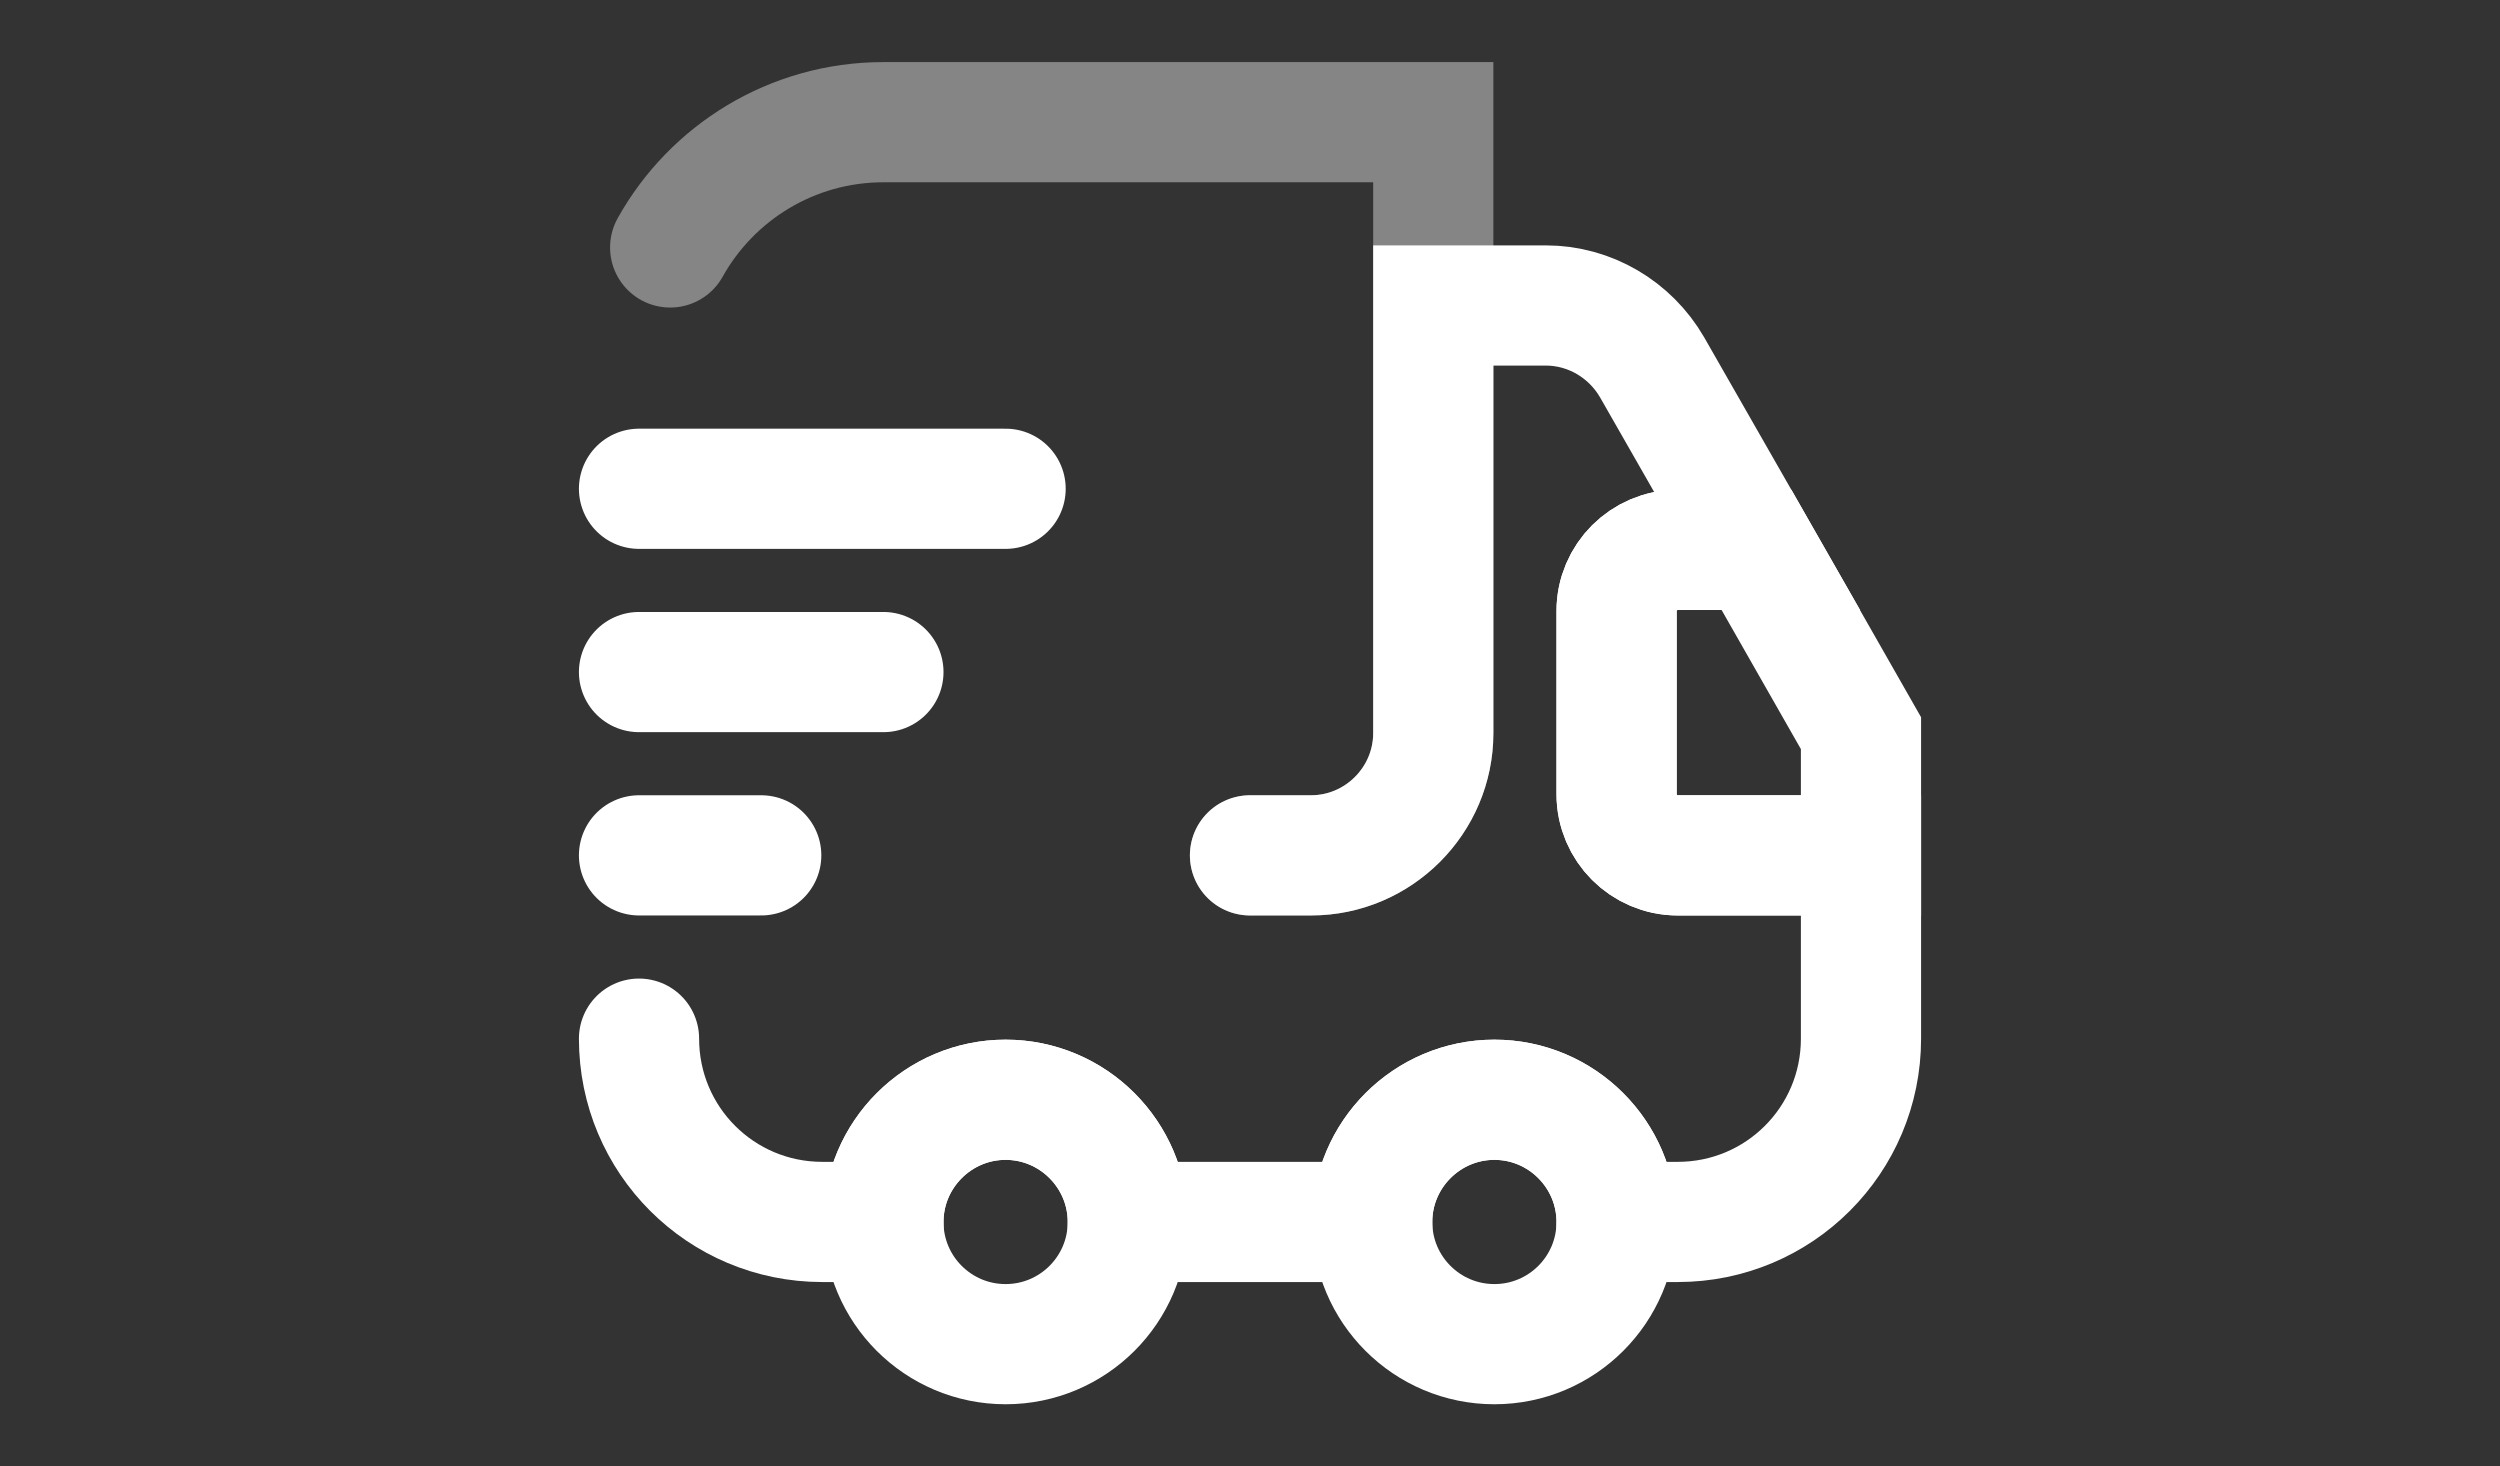 <?xml version="1.0" encoding="utf-8"?>
<svg xmlns="http://www.w3.org/2000/svg" fill="none" height="100%" overflow="visible" preserveAspectRatio="none" style="display: block;" viewBox="0 0 104 61" width="100%">
<rect x="0" y="0" width="104" height="61" fill="#333333" stroke="none"/>
<g id="Author">
<g id="truck-fast-svgrepo-com 1">
<path d="M51.999 35.583H54.541C57.337 35.583 59.624 33.296 59.624 30.5V5.083H36.749C32.937 5.083 29.607 7.193 27.879 10.294" id="Vector" opacity="0.4" stroke="white" stroke-linecap="round" stroke-width="5"/>
<path d="M26.583 43.208C26.583 47.428 29.989 50.833 34.208 50.833H36.75C36.75 48.038 39.038 45.75 41.833 45.75C44.629 45.75 46.917 48.038 46.917 50.833H57.083C57.083 48.038 59.371 45.75 62.167 45.75C64.963 45.75 67.25 48.038 67.25 50.833H69.792C74.011 50.833 77.417 47.428 77.417 43.208V35.583H69.792C68.394 35.583 67.25 34.44 67.25 33.042V25.417C67.25 24.019 68.394 22.875 69.792 22.875H73.07L68.724 15.275C67.809 13.7 66.132 12.708 64.302 12.708H59.625V30.5C59.625 33.296 57.337 35.583 54.542 35.583H52" id="Vector_2" stroke="white" stroke-linecap="round" stroke-width="5"/>
<path d="M41.833 55.917C44.641 55.917 46.917 53.641 46.917 50.833C46.917 48.026 44.641 45.75 41.833 45.75C39.026 45.75 36.75 48.026 36.75 50.833C36.75 53.641 39.026 55.917 41.833 55.917Z" id="Vector_3" stroke="white" stroke-linecap="round" stroke-width="5"/>
<path d="M62.167 55.917C64.974 55.917 67.25 53.641 67.25 50.833C67.25 48.026 64.974 45.75 62.167 45.75C59.359 45.75 57.083 48.026 57.083 50.833C57.083 53.641 59.359 55.917 62.167 55.917Z" id="Vector_4" stroke="white" stroke-linecap="round" stroke-width="5"/>
<path d="M77.417 30.5V35.583H69.792C68.394 35.583 67.25 34.44 67.25 33.042V25.417C67.25 24.019 68.394 22.875 69.792 22.875H73.07L77.417 30.5Z" id="Vector_5" stroke="white" stroke-linecap="round" stroke-width="5"/>
<path d="M26.583 20.333H41.833" id="Vector_6" stroke="white" stroke-linecap="round" stroke-width="5"/>
<path d="M26.583 27.958H36.75" id="Vector_7" stroke="white" stroke-linecap="round" stroke-width="5"/>
<path d="M26.583 35.583H31.667" id="Vector_8" stroke="white" stroke-linecap="round" stroke-width="5"/>
</g>
</g>
</svg>